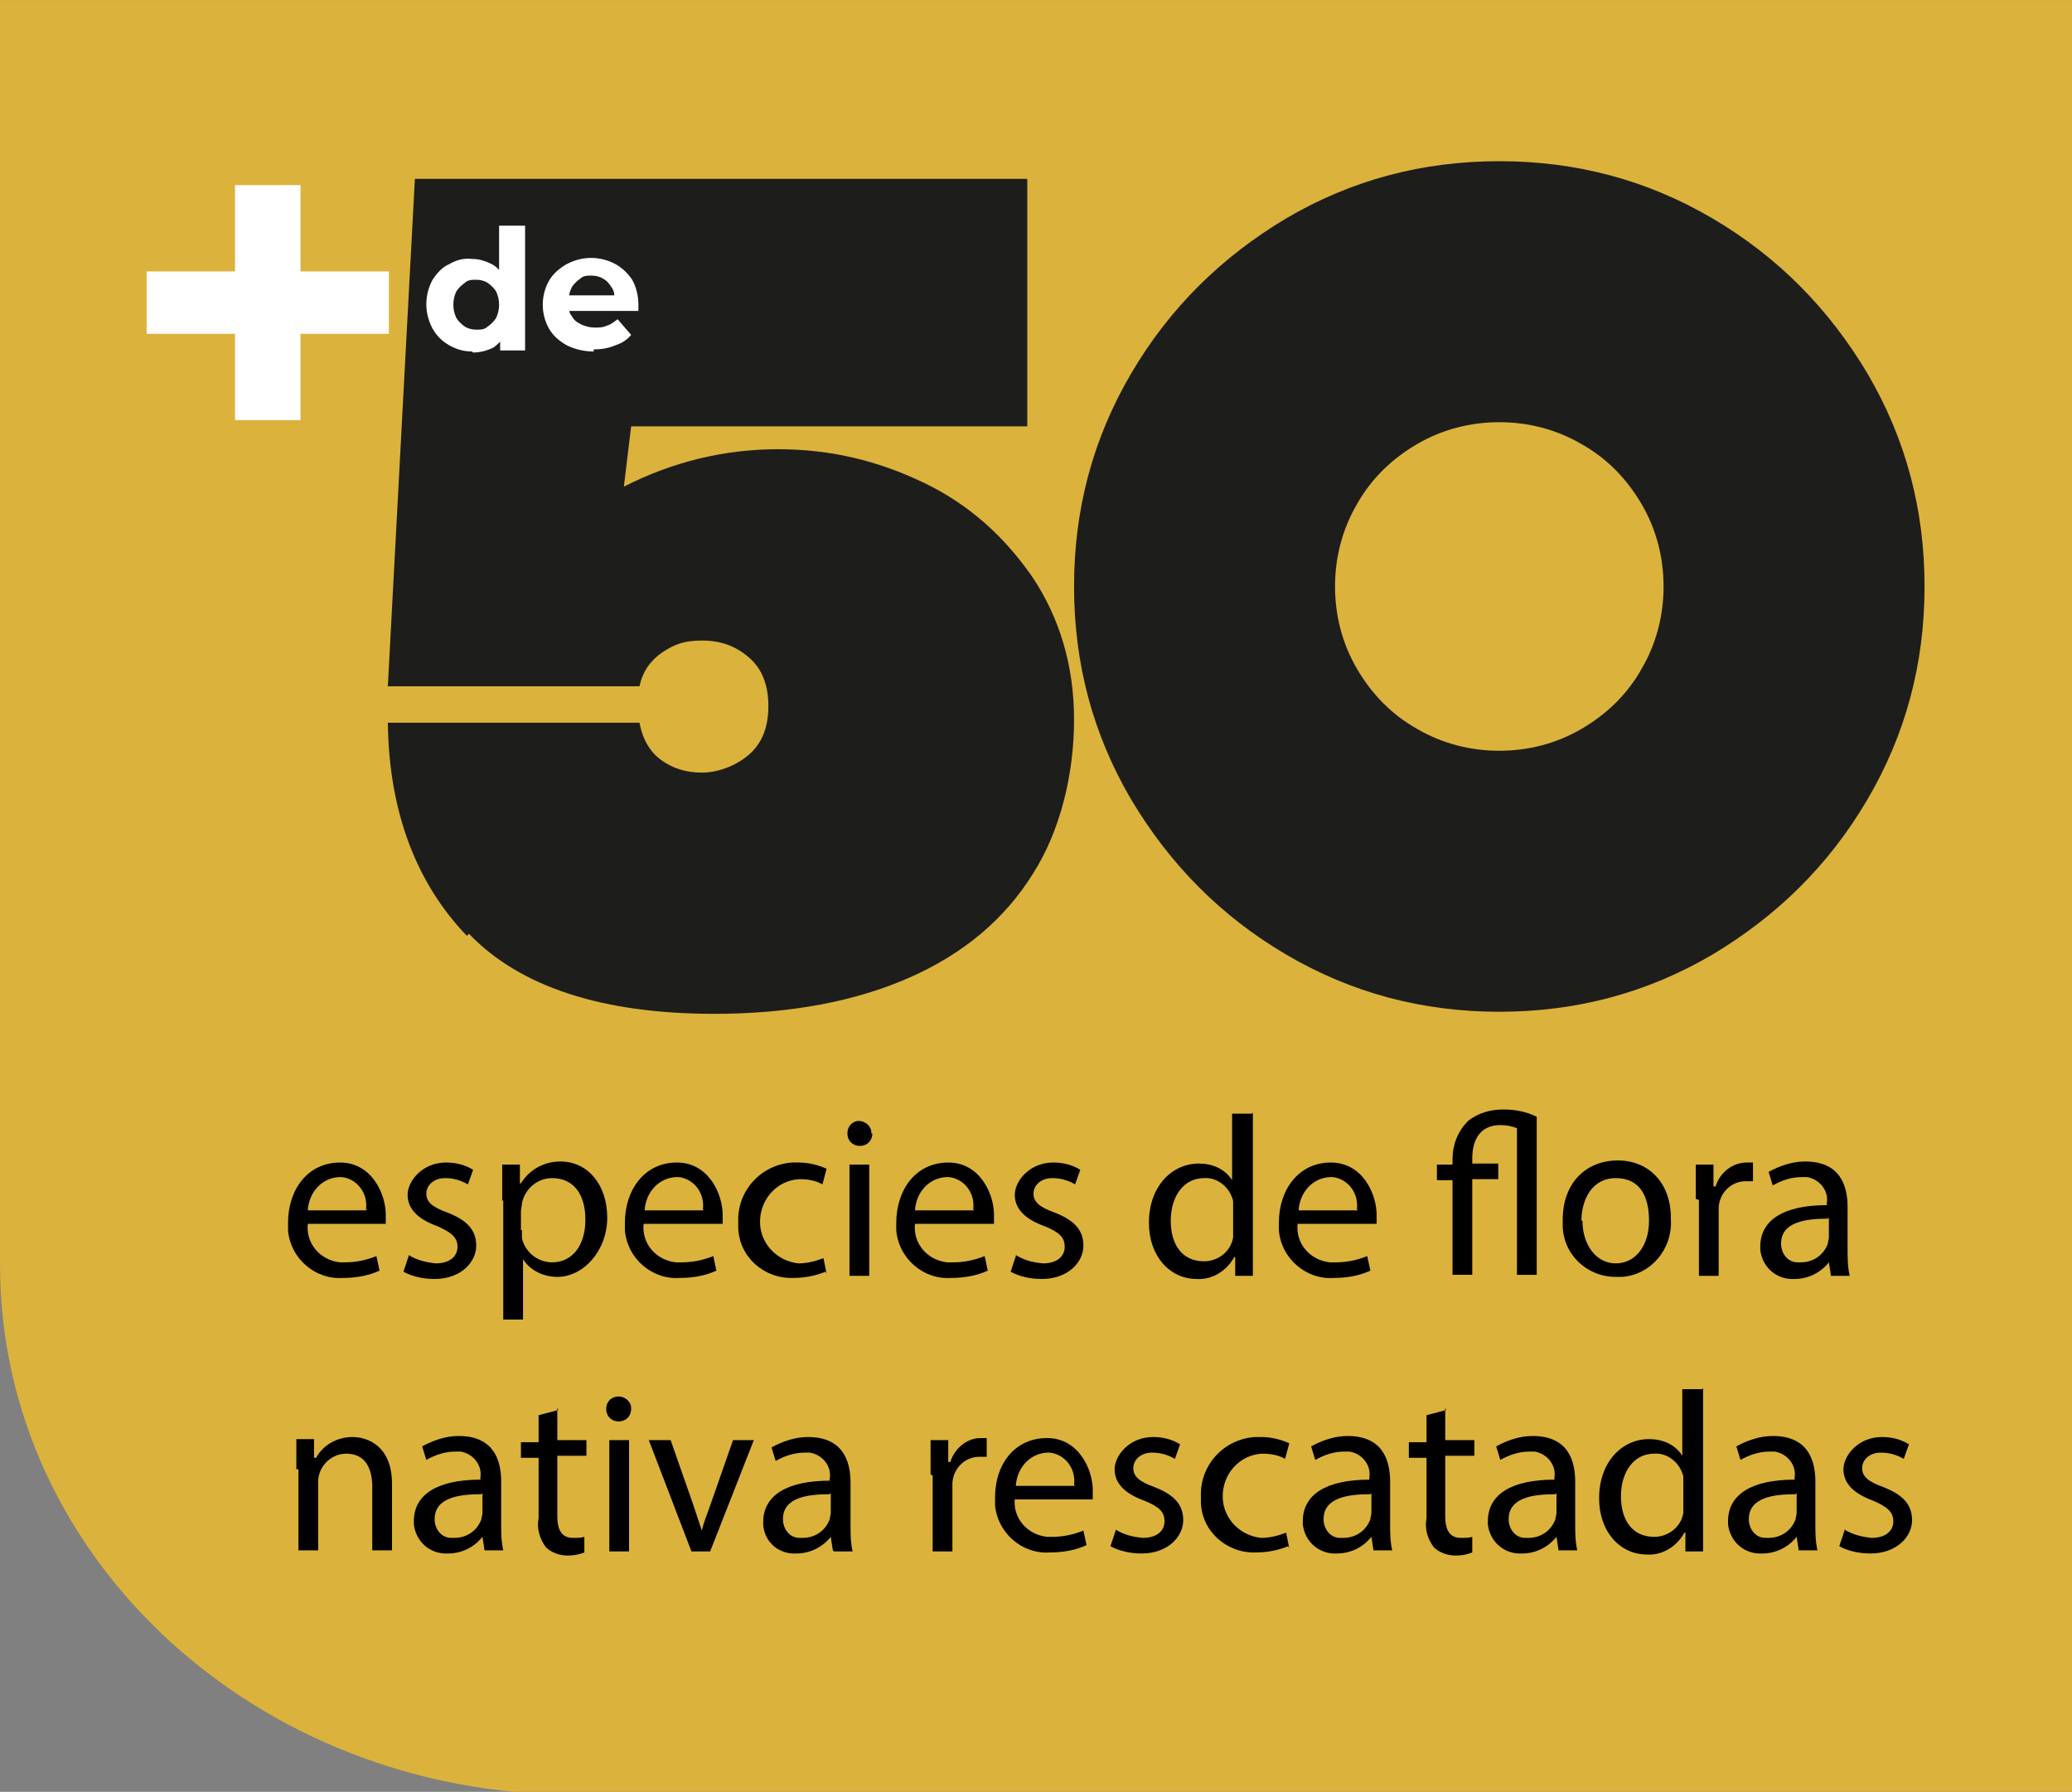 <?xml version="1.0" encoding="UTF-8" standalone="no"?>
<!-- Created with Inkscape (http://www.inkscape.org/) -->

<svg
   width="52.811mm"
   height="45.667mm"
   viewBox="0 0 52.811 45.667"
   version="1.1"
   id="svg1"
   xmlns="http://www.w3.org/2000/svg"
   xmlns:svg="http://www.w3.org/2000/svg">
  <rect x="0" y="0" width="52.811" height="45.667" fill="#808080" stroke="none"/>
  <defs
     id="defs1" />
  <g
     id="layer1"
     transform="translate(-70.908,-106.098)">
    <g
       id="g4"
       transform="matrix(0.265,0,0,0.265,70.273,105.622)">
      <g
         id="Capa_1">
        <path
           id="Trazado_913"
           class="cls-2"
           d="M 202,174.4 H 57.6 C 27.1,174.4 2.4,151.6 2.4,123.5 V 1.8 H 202 Z"
           style="fill:#dbb23c" />
        <g
           id="g2">
          <path
             class="cls-1"
             d="m 47.3,91.8 c -4.9,-5.1 -7.5,-12 -7.6,-20.5 h 24.2 c 0.3,1.6 1,2.8 2.1,3.6 1.1,0.8 2.4,1.2 3.9,1.2 1.5,0 3.2,-0.6 4.5,-1.7 1.3,-1.1 1.9,-2.7 1.9,-4.7 0,-2 -0.6,-3.6 -1.9,-4.7 -1.3,-1.1 -2.7,-1.6 -4.5,-1.6 -1.8,0 -2.7,0.4 -3.9,1.2 -1.1,0.8 -1.8,1.8 -2.1,3.2 H 39.7 L 42.3,19 h 58.9 V 42.8 H 63.1 l -0.7,5.8 c 4.7,-2.4 9.7,-3.6 14.8,-3.6 5.1,0 9.6,1.1 14,3.2 4.4,2.1 7.8,5.2 10.5,9.1 2.6,3.9 4,8.5 4,13.7 0,5.2 -1.3,10.7 -4,14.9 -2.7,4.3 -6.6,7.6 -11.8,9.9 -5.2,2.3 -11.5,3.5 -18.8,3.5 -10.8,0 -18.7,-2.6 -23.6,-7.7 z"
             id="path1"
             style="fill:#1d1d1b" />
          <path
             class="cls-1"
             d="m 126.1,93.6 c -6.3,-3.7 -11.2,-8.7 -14.9,-14.9 -3.7,-6.3 -5.5,-13.1 -5.5,-20.5 0,-7.4 1.8,-14.2 5.5,-20.5 3.7,-6.3 8.7,-11.2 14.9,-14.9 6.3,-3.7 13.1,-5.5 20.5,-5.5 7.4,0 14.2,1.8 20.5,5.5 6.3,3.7 11.2,8.7 14.9,14.9 3.7,6.3 5.5,13.1 5.5,20.5 0,7.4 -1.8,14.2 -5.5,20.5 -3.7,6.3 -8.7,11.2 -14.9,14.9 -6.3,3.7 -13.1,5.5 -20.5,5.5 -7.4,0 -14.2,-1.8 -20.5,-5.5 z m 28.4,-21.7 c 2.4,-1.4 4.4,-3.3 5.8,-5.8 1.4,-2.4 2.1,-5.1 2.1,-7.9 0,-2.8 -0.7,-5.5 -2.1,-7.9 -1.4,-2.4 -3.3,-4.4 -5.8,-5.8 -2.4,-1.4 -5.1,-2.1 -7.9,-2.1 -2.8,0 -5.5,0.7 -7.9,2.1 -2.4,1.4 -4.4,3.3 -5.8,5.8 -1.4,2.4 -2.1,5.1 -2.1,7.9 0,2.8 0.7,5.5 2.1,7.9 1.4,2.4 3.3,4.4 5.8,5.8 2.4,1.4 5.1,2.1 7.9,2.1 2.8,0 5.5,-0.7 7.9,-2.1 z"
             id="path2"
             style="fill:#1d1d1b" />
        </g>
        <g
           id="g3">
          <path
             id="Trazado_947"
             class="cls-3"
             d="m 16.5,27.9 h 23.3 v 6 H 16.5 Z M 25,19.6 h 6.3 V 42.2 H 25 Z"
             style="fill:#ffffff" />
          <path
             id="Trazado_948"
             class="cls-3"
             d="M 47.8,35.6 C 47,35.6 46.3,35.4 45.6,35 44.9,34.6 44.4,34.1 44,33.4 c -0.8,-1.5 -0.8,-3.2 0,-4.7 0.4,-0.6 0.9,-1.2 1.6,-1.5 0.7,-0.4 1.4,-0.6 2.2,-0.5 0.7,0 1.3,0.2 1.9,0.5 0.6,0.3 1,0.9 1.3,1.5 0.3,0.8 0.5,1.7 0.5,2.5 0,0.9 -0.1,1.7 -0.4,2.5 -0.2,0.6 -0.7,1.1 -1.2,1.5 -0.6,0.3 -1.3,0.5 -2,0.5 m 0.3,-2.2 c 0.4,0 0.8,0 1.1,-0.3 0.3,-0.2 0.6,-0.5 0.8,-0.8 0.4,-0.8 0.4,-1.8 0,-2.6 -0.2,-0.3 -0.5,-0.6 -0.8,-0.8 -0.3,-0.2 -0.7,-0.3 -1.1,-0.3 -0.4,0 -0.8,0 -1.1,0.3 -0.3,0.2 -0.6,0.5 -0.8,0.8 -0.4,0.8 -0.4,1.8 0,2.6 0.2,0.3 0.5,0.6 0.8,0.8 0.3,0.2 0.7,0.3 1.1,0.3 m 2.3,1.9 v -4.3 c 0,0 -0.1,-2.6 -0.1,-2.6 v -5 h 2.5 v 12 h -2.4 z"
             style="fill:#ffffff" />
          <path
             id="Trazado_949"
             class="cls-3"
             d="m 59.5,35.6 c -0.9,0 -1.8,-0.2 -2.6,-0.6 -0.7,-0.4 -1.3,-0.9 -1.7,-1.6 -0.4,-0.7 -0.6,-1.5 -0.6,-2.3 0,-0.8 0.2,-1.6 0.6,-2.3 0.4,-0.7 1,-1.2 1.7,-1.6 1.5,-0.8 3.2,-0.8 4.7,0 0.7,0.4 1.2,0.9 1.6,1.5 0.4,0.7 0.6,1.6 0.6,2.4 0,0 0,0.2 0,0.3 0,0.1 0,0.2 0,0.3 h -7 v -1.5 h 5.7 l -1,0.4 c 0,-0.4 0,-0.8 -0.3,-1.2 -0.2,-0.3 -0.4,-0.6 -0.8,-0.8 -0.3,-0.2 -0.7,-0.3 -1.1,-0.3 -0.4,0 -0.8,0 -1.1,0.3 -0.3,0.2 -0.6,0.5 -0.8,0.8 -0.2,0.4 -0.3,0.8 -0.3,1.2 V 31 c 0,0.4 0,0.9 0.3,1.2 0.2,0.4 0.5,0.6 0.9,0.8 0.4,0.2 0.9,0.3 1.3,0.3 0.4,0 0.8,0 1.2,-0.2 0.4,-0.1 0.7,-0.4 1,-0.6 l 1.3,1.5 c -0.4,0.5 -0.9,0.8 -1.5,1 -0.7,0.3 -1.4,0.4 -2.1,0.4"
             style="fill:#ffffff" />
        </g>
        <g
           id="Grupo_437">
          <path
             id="Trazado_914"
             d="m 32,119.5 c -0.2,1.9 1.2,3.5 3.1,3.7 0.2,0 0.4,0 0.5,0 1,0 2,-0.2 3,-0.6 l 0.3,1.4 c -1.1,0.5 -2.3,0.7 -3.5,0.7 -2.7,0.2 -5.1,-1.9 -5.3,-4.6 0,-0.2 0,-0.5 0,-0.7 0,-3.2 1.9,-5.8 5,-5.8 3.1,0 4.4,3.1 4.4,5 0,0.3 0,0.6 0,0.9 z m 5.6,-1.4 c 0.2,-1.5 -0.8,-2.9 -2.3,-3.1 -0.1,0 -0.2,0 -0.3,0 -1.7,0.1 -2.9,1.5 -3,3.2 h 5.7 z" />
          <path
             id="Trazado_915"
             d="m 41.7,122.5 c 0.8,0.5 1.7,0.7 2.6,0.8 1.4,0 2.1,-0.7 2.1,-1.6 0,-0.9 -0.6,-1.4 -2,-2 -1.9,-0.7 -2.8,-1.7 -2.8,-3 0,-1.3 1.4,-3.1 3.7,-3.1 0.9,0 1.8,0.2 2.6,0.7 l -0.5,1.4 c -0.7,-0.4 -1.4,-0.6 -2.2,-0.6 -1.1,0 -1.8,0.7 -1.8,1.5 0,0.8 0.6,1.3 2,1.8 1.8,0.7 2.8,1.6 2.8,3.2 0,1.6 -1.5,3.2 -4,3.2 -1,0 -2.1,-0.2 -3,-0.7 l 0.5,-1.5 z" />
          <path
             id="Trazado_916"
             d="m 50.7,117.3 c 0,-1.4 0,-2.5 0,-3.5 h 1.7 v 1.8 h 0.1 c 0.8,-1.3 2.2,-2.1 3.8,-2.1 2.6,0 4.5,2.2 4.5,5.4 0,3.2 -2.3,5.7 -4.8,5.7 -1.3,0 -2.6,-0.6 -3.3,-1.7 v 0 5.8 h -1.9 v -11.5 z m 1.9,2.8 c 0,0.3 0,0.5 0,0.8 0.3,1.3 1.5,2.3 2.9,2.3 2,0 3.2,-1.7 3.2,-4.1 0,-2.4 -1.1,-4 -3.2,-4 -1.4,0 -2.6,1 -2.9,2.4 0,0.3 -0.1,0.5 -0.1,0.8 v 1.8 z" />
          <path
             id="Trazado_917"
             d="m 64.3,119.5 c -0.2,1.9 1.2,3.5 3.1,3.7 0.2,0 0.4,0 0.6,0 1,0 2,-0.2 3,-0.6 l 0.3,1.4 c -1.1,0.5 -2.3,0.7 -3.5,0.7 -2.7,0.2 -5.1,-1.9 -5.3,-4.6 0,-0.2 0,-0.5 0,-0.7 0,-3.2 1.9,-5.8 5,-5.8 3.1,0 4.4,3.1 4.4,5 0,0.3 0,0.6 0,0.9 h -7.5 z m 5.7,-1.4 c 0.2,-1.5 -0.8,-2.9 -2.3,-3.1 -0.1,0 -0.2,0 -0.3,0 -1.7,0.1 -2.9,1.5 -3,3.2 h 5.7 z" />
          <path
             id="Trazado_918"
             d="m 81.8,124.1 c -1,0.4 -2,0.6 -3.1,0.6 -2.8,0.1 -5.2,-2 -5.3,-4.8 0,-0.2 0,-0.4 0,-0.6 -0.1,-3 2.2,-5.5 5.2,-5.7 0.2,0 0.4,0 0.6,0 0.9,0 1.8,0.2 2.7,0.6 l -0.4,1.5 c -0.7,-0.4 -1.5,-0.5 -2.2,-0.5 -2.2,0.1 -3.9,2 -3.8,4.3 0.1,2 1.7,3.6 3.7,3.8 0.8,0 1.6,-0.2 2.4,-0.5 l 0.3,1.5 z" />
          <path
             id="Trazado_919"
             d="m 86.3,110.8 c 0,0.7 -0.5,1.2 -1.2,1.2 -0.7,0 -1.2,-0.5 -1.2,-1.2 v 0 c 0,-0.7 0.5,-1.2 1.1,-1.2 0,0 0,0 0,0 0.6,0 1.2,0.5 1.2,1.1 0,0 0,0 0,0.1 m -2.1,3 H 86 v 10.7 h -1.9 z" />
          <path
             id="Trazado_920"
             d="m 90.4,119.5 c -0.2,1.9 1.2,3.5 3.1,3.7 0.2,0 0.4,0 0.6,0 1,0 2,-0.2 3,-0.6 l 0.3,1.4 c -1.1,0.5 -2.3,0.7 -3.5,0.7 -2.7,0.2 -5.1,-1.9 -5.3,-4.6 0,-0.2 0,-0.5 0,-0.7 0,-3.2 1.9,-5.8 5,-5.8 3.1,0 4.4,3.1 4.4,5 0,0.3 0,0.6 0,0.9 h -7.5 z m 5.6,-1.4 c 0.2,-1.5 -0.8,-2.9 -2.3,-3.1 -0.1,0 -0.2,0 -0.3,0 -1.7,0.1 -2.9,1.5 -3,3.2 h 5.7 z" />
          <path
             id="Trazado_921"
             d="m 100.1,122.5 c 0.8,0.5 1.6,0.7 2.6,0.8 1.4,0 2.1,-0.7 2.1,-1.6 0,-0.9 -0.5,-1.4 -2,-2 -1.9,-0.7 -2.8,-1.7 -2.8,-3 0,-1.3 1.4,-3.1 3.7,-3.1 0.9,0 1.8,0.2 2.6,0.7 l -0.5,1.4 c -0.7,-0.4 -1.4,-0.6 -2.2,-0.6 -1.1,0 -1.8,0.7 -1.8,1.5 0,0.8 0.6,1.3 2,1.8 1.8,0.7 2.8,1.6 2.8,3.2 0,1.6 -1.5,3.2 -4,3.2 -1,0 -2.1,-0.2 -3,-0.7 l 0.5,-1.5 z" />
          <path
             id="Trazado_922"
             d="m 122.9,108.8 v 12.9 c 0,1 0,2 0,2.8 h -1.7 v -1.8 h -0.1 c -0.7,1.3 -2.1,2.2 -3.6,2.1 -2.6,0 -4.6,-2.2 -4.6,-5.4 0,-3.5 2.2,-5.7 4.8,-5.7 1.3,0 2.5,0.5 3.2,1.6 v 0 -6.4 h 1.9 z m -1.9,9.3 c 0,-0.3 0,-0.5 0,-0.8 -0.3,-1.3 -1.5,-2.3 -2.8,-2.2 -2,0 -3.2,1.8 -3.2,4.1 0,2.3 1.1,3.9 3.2,3.9 1.4,0 2.6,-1 2.8,-2.3 0,-0.3 0,-0.6 0,-0.8 z" />
          <path
             id="Trazado_923"
             d="m 127.2,119.5 c -0.2,1.9 1.2,3.5 3.1,3.7 0.2,0 0.4,0 0.6,0 1,0 2,-0.2 3,-0.6 l 0.3,1.4 c -1.1,0.5 -2.3,0.7 -3.5,0.7 -2.7,0.2 -5.1,-1.9 -5.3,-4.6 0,-0.2 0,-0.5 0,-0.7 0,-3.2 1.9,-5.8 5,-5.8 3.1,0 4.4,3.1 4.4,5 0,0.3 0,0.6 0,0.9 h -7.5 z m 5.7,-1.4 c 0.2,-1.5 -0.8,-2.9 -2.3,-3.1 -0.1,0 -0.2,0 -0.3,0 -1.7,0.1 -2.9,1.5 -3,3.2 h 5.7 z" />
          <path
             id="Trazado_924"
             d="m 142.1,124.5 v -9.2 h -1.5 v -1.5 h 1.5 v -0.5 c 0,-1.4 0.5,-2.7 1.5,-3.7 1,-0.8 2.2,-1.1 3.4,-1.1 1.1,0 2.2,0.2 3.2,0.7 v 15.2 h -1.9 v -14.1 c -0.5,-0.2 -1,-0.3 -1.6,-0.3 -2,0 -2.7,1.5 -2.7,3.2 v 0.5 h 2.5 v 1.5 H 144 v 9.2 h -1.9 z" />
          <path
             id="Trazado_925"
             d="m 163.1,119 c 0.2,2.9 -1.9,5.4 -4.7,5.6 -0.2,0 -0.4,0 -0.6,0 -2.8,0 -5.1,-2.2 -5.1,-5 0,-0.2 0,-0.3 0,-0.5 0,-3.6 2.3,-5.7 5.3,-5.7 3,0 5.1,2.2 5.1,5.5 m -8.5,0.3 c 0,2.3 1.3,4.1 3.2,4.1 1.9,0 3.2,-1.7 3.2,-4.1 0,-2.4 -0.9,-4.1 -3.2,-4.1 -2.3,0 -3.3,2.1 -3.3,4.1" />
          <path
             id="Trazado_926"
             d="m 165.5,117.1 c 0,-1.3 0,-2.3 0,-3.3 h 1.7 v 2.1 h 0.2 c 0.4,-1.3 1.6,-2.3 3,-2.3 0.2,0 0.4,0 0.6,0 v 1.8 c -0.2,0 -0.4,0 -0.7,0 -1.4,0 -2.5,1.1 -2.6,2.5 0,0.3 0,0.6 0,0.9 v 5.7 h -1.9 v -7.3 z" />
          <path
             id="Trazado_927"
             d="m 178.5,124.5 -0.2,-1.3 v 0 c -0.8,1 -2,1.6 -3.3,1.6 -1.7,0.1 -3.1,-1.1 -3.3,-2.8 0,0 0,-0.2 0,-0.3 0,-2.6 2.3,-4 6.4,-4 v -0.2 c 0.2,-1.2 -0.7,-2.3 -1.9,-2.5 -0.2,0 -0.4,0 -0.5,0 -1,0 -1.9,0.3 -2.8,0.8 l -0.4,-1.3 c 1.1,-0.6 2.3,-1 3.5,-1 3.3,0 4.1,2.2 4.1,4.4 v 4 c 0,0.9 0,1.7 0.2,2.6 z m -0.3,-5.5 c -2.1,0 -4.5,0.3 -4.5,2.4 0,0.9 0.6,1.8 1.6,1.8 0,0 0.2,0 0.3,0 1.2,0 2.2,-0.7 2.6,-1.8 0,-0.2 0.1,-0.4 0.1,-0.6 v -1.9 z" />
          <path
             id="Trazado_928"
             d="m 30.9,143.1 c 0,-1.1 0,-2 0,-2.9 h 1.7 v 1.8 h 0.2 c 0.7,-1.3 2.1,-2 3.5,-2 1.5,0 3.8,0.9 3.8,4.5 v 6.4 h -1.9 v -6.1 c 0,-1.7 -0.6,-3.2 -2.5,-3.2 -1.5,0 -2.8,1.3 -2.7,2.9 v 6.4 h -1.9 v -7.8 z" />
          <path
             id="Trazado_929"
             d="m 49,150.9 -0.2,-1.3 v 0 c -0.8,1 -2,1.6 -3.3,1.6 -1.7,0.1 -3.1,-1.1 -3.3,-2.8 0,0 0,-0.2 0,-0.3 0,-2.6 2.3,-4 6.4,-4 v -0.2 c 0.2,-1.2 -0.7,-2.3 -1.9,-2.5 -0.2,0 -0.4,0 -0.5,0 -1,0 -1.9,0.3 -2.8,0.8 L 43,140.9 c 1.1,-0.6 2.3,-1 3.5,-1 3.3,0 4.1,2.2 4.1,4.4 v 4 c 0,0.9 0,1.7 0.2,2.6 z m -0.3,-5.4 c -2.1,0 -4.5,0.3 -4.5,2.4 0,0.9 0.6,1.8 1.6,1.8 0,0 0.2,0 0.3,0 1.2,0 2.2,-0.7 2.6,-1.8 0,-0.2 0.1,-0.4 0.1,-0.6 v -1.9 z" />
          <path
             id="Trazado_930"
             d="m 56,137.2 v 3.1 h 2.8 v 1.5 H 56 v 5.8 c 0,1.3 0.4,2.1 1.5,2.1 0.4,0 0.8,0 1.1,-0.1 v 1.5 c -0.5,0.2 -1,0.3 -1.6,0.3 -0.8,0 -1.6,-0.3 -2.1,-0.8 -0.6,-0.8 -0.9,-1.8 -0.7,-2.8 V 142 h -1.7 v -1.5 h 1.7 v -2.6 l 1.9,-0.5 z" />
          <path
             id="Trazado_931"
             d="m 63.1,137.3 c 0,0.7 -0.5,1.2 -1.2,1.2 -0.7,0 -1.2,-0.5 -1.2,-1.2 0,-0.7 0.5,-1.2 1.2,-1.2 0,0 0,0 0,0 0.6,0 1.2,0.5 1.2,1.1 0,0 0,0 0,0.1 m -2.1,3 h 1.9 V 151 H 61 Z" />
          <path
             id="Trazado_932"
             d="m 66.9,140.3 2.1,6 c 0.3,0.9 0.6,1.8 0.9,2.7 v 0 c 0.2,-0.9 0.6,-1.8 0.9,-2.7 l 2.1,-6 h 2 L 70.7,151 h -1.8 l -4.1,-10.7 z" />
          <path
             id="Trazado_933"
             d="m 82.5,150.9 -0.2,-1.3 v 0 c -0.8,1 -2,1.6 -3.3,1.6 -1.7,0.1 -3.1,-1.1 -3.2,-2.8 0,0 0,-0.2 0,-0.2 0,-2.6 2.3,-4 6.4,-4 V 144 c 0.2,-1.2 -0.7,-2.3 -1.9,-2.5 -0.2,0 -0.4,0 -0.5,0 -1,0 -1.9,0.3 -2.8,0.8 L 76.6,141 c 1.1,-0.6 2.3,-1 3.5,-1 3.3,0 4.1,2.2 4.1,4.4 v 4 c 0,0.9 0,1.7 0.2,2.6 h -1.8 z m -0.3,-5.4 c -2.1,0 -4.5,0.3 -4.5,2.4 0,0.9 0.6,1.8 1.6,1.8 0,0 0.2,0 0.3,0 1.2,0 2.2,-0.7 2.6,-1.8 0,-0.2 0.1,-0.4 0.1,-0.6 v -1.9 z" />
          <path
             id="Trazado_934"
             d="m 91.9,143.6 c 0,-1.3 0,-2.3 0,-3.3 h 1.7 v 2.1 h 0.2 c 0.4,-1.3 1.6,-2.3 2.9,-2.3 0.2,0 0.4,0 0.6,0 v 1.8 c -0.2,0 -0.4,0 -0.7,0 -1.4,0 -2.5,1.1 -2.6,2.5 0,0.3 0,0.6 0,0.9 v 5.7 h -1.9 v -7.3 z" />
          <path
             id="Trazado_935"
             d="m 100,145.9 c -0.2,1.9 1.2,3.5 3.1,3.7 0.2,0 0.4,0 0.5,0 1,0 2,-0.2 3,-0.6 l 0.3,1.4 c -1.1,0.5 -2.3,0.7 -3.5,0.7 -2.7,0.2 -5.1,-1.9 -5.3,-4.6 0,-0.2 0,-0.5 0,-0.7 0,-3.2 1.9,-5.7 5,-5.7 3.1,0 4.4,3.1 4.4,5 0,0.3 0,0.6 0,0.9 H 100 Z m 5.7,-1.3 c 0.2,-1.5 -0.8,-2.9 -2.3,-3.1 -0.1,0 -0.2,0 -0.3,0 -1.7,0.1 -2.9,1.5 -3,3.2 h 5.7 z" />
          <path
             id="Trazado_936"
             d="m 109.7,148.9 c 0.8,0.5 1.6,0.7 2.6,0.8 1.4,0 2.1,-0.7 2.1,-1.6 0,-0.9 -0.5,-1.4 -2,-2 -1.9,-0.7 -2.8,-1.7 -2.8,-3 0,-1.3 1.4,-3.1 3.7,-3.1 0.9,0 1.8,0.2 2.6,0.7 l -0.5,1.4 c -0.7,-0.4 -1.4,-0.6 -2.2,-0.6 -1.1,0 -1.8,0.7 -1.8,1.5 0,0.8 0.6,1.3 2,1.8 1.8,0.7 2.8,1.6 2.8,3.2 0,1.6 -1.5,3.2 -4,3.2 -1,0 -2.1,-0.2 -3,-0.7 l 0.5,-1.5 z" />
          <path
             id="Trazado_937"
             d="m 126.3,150.5 c -1,0.4 -2,0.6 -3.1,0.6 -2.8,0.1 -5.2,-2 -5.3,-4.8 0,-0.2 0,-0.4 0,-0.6 -0.1,-3 2.2,-5.5 5.2,-5.7 0.2,0 0.4,0 0.6,0 0.9,0 1.8,0.2 2.7,0.6 l -0.4,1.5 c -0.7,-0.4 -1.5,-0.5 -2.2,-0.5 -2.2,0.1 -3.9,2 -3.8,4.3 0.1,2 1.7,3.6 3.7,3.8 0.8,0 1.6,-0.2 2.4,-0.5 l 0.3,1.5 z" />
          <path
             id="Trazado_938"
             d="m 134.5,150.9 -0.2,-1.3 v 0 c -0.8,1 -2,1.6 -3.3,1.6 -1.7,0.1 -3.1,-1.1 -3.3,-2.8 0,0 0,-0.2 0,-0.3 0,-2.6 2.3,-4 6.4,-4 v -0.2 c 0.2,-1.2 -0.7,-2.3 -1.9,-2.5 -0.2,0 -0.4,0 -0.5,0 -1,0 -1.9,0.3 -2.8,0.8 l -0.4,-1.3 c 1.1,-0.6 2.3,-1 3.5,-1 3.3,0 4.1,2.2 4.1,4.4 v 4 c 0,0.9 0,1.7 0.2,2.6 z m -0.3,-5.4 c -2.1,0 -4.5,0.3 -4.5,2.4 0,0.9 0.6,1.8 1.6,1.8 0,0 0.2,0 0.3,0 1.2,0 2.2,-0.7 2.6,-1.8 0,-0.2 0.1,-0.4 0.1,-0.6 v -1.9 z" />
          <path
             id="Trazado_939"
             d="m 141.4,137.2 v 3.1 h 2.8 v 1.5 h -2.8 v 5.8 c 0,1.3 0.4,2.1 1.5,2.1 0.4,0 0.8,0 1.1,-0.1 v 1.5 c -0.5,0.2 -1,0.3 -1.6,0.3 -0.8,0 -1.6,-0.3 -2.1,-0.8 -0.6,-0.8 -0.9,-1.8 -0.7,-2.8 V 142 h -1.7 v -1.5 h 1.7 v -2.6 l 1.9,-0.5 z" />
          <path
             id="Trazado_940"
             d="m 152.3,150.9 -0.2,-1.3 v 0 c -0.8,1 -2,1.6 -3.3,1.6 -1.7,0.1 -3.1,-1.1 -3.3,-2.8 0,0 0,-0.2 0,-0.3 0,-2.6 2.3,-4 6.4,-4 v -0.2 c 0.2,-1.2 -0.7,-2.3 -1.9,-2.5 -0.2,0 -0.4,0 -0.5,0 -1,0 -1.9,0.3 -2.8,0.8 l -0.4,-1.3 c 1.1,-0.6 2.3,-1 3.5,-1 3.3,0 4.1,2.2 4.1,4.4 v 4 c 0,0.9 0,1.7 0.2,2.6 z m -0.3,-5.4 c -2.1,0 -4.5,0.3 -4.5,2.4 0,0.9 0.6,1.8 1.6,1.8 0,0 0.2,0 0.3,0 1.2,0 2.2,-0.7 2.6,-1.8 0,-0.2 0.1,-0.4 0.1,-0.6 v -1.9 z" />
          <path
             id="Trazado_941"
             d="m 166.2,135.3 v 12.9 c 0,1 0,2 0,2.8 h -1.7 v -1.8 h -0.1 c -0.7,1.3 -2.1,2.2 -3.6,2.1 -2.6,0 -4.6,-2.2 -4.6,-5.4 0,-3.5 2.2,-5.7 4.8,-5.7 1.3,0 2.5,0.5 3.2,1.6 v 0 -6.4 h 1.9 z m -1.9,9.3 c 0,-0.3 0,-0.5 0,-0.8 -0.3,-1.3 -1.5,-2.3 -2.8,-2.2 -2,0 -3.2,1.8 -3.2,4.1 0,2.3 1.1,3.9 3.2,3.9 1.4,0 2.6,-1 2.8,-2.3 0,-0.3 0,-0.6 0,-0.8 z" />
          <path
             id="Trazado_942"
             d="m 175.4,150.9 -0.2,-1.3 v 0 c -0.8,1 -2,1.6 -3.3,1.6 -1.7,0.1 -3.1,-1.1 -3.3,-2.8 0,0 0,-0.2 0,-0.3 0,-2.6 2.3,-4 6.4,-4 v -0.2 c 0.2,-1.2 -0.7,-2.3 -1.9,-2.5 -0.2,0 -0.4,0 -0.5,0 -1,0 -1.9,0.3 -2.8,0.8 l -0.4,-1.3 c 1.1,-0.6 2.3,-1 3.5,-1 3.3,0 4.1,2.2 4.1,4.4 v 4 c 0,0.9 0,1.7 0.2,2.6 z m -0.3,-5.4 c -2.1,0 -4.5,0.3 -4.5,2.4 0,0.9 0.6,1.8 1.6,1.8 0,0 0.2,0 0.3,0 1.2,0 2.2,-0.7 2.6,-1.8 0,-0.2 0.1,-0.4 0.1,-0.6 v -1.9 z" />
          <path
             id="Trazado_943"
             d="m 179.8,148.9 c 0.8,0.5 1.7,0.7 2.6,0.8 1.4,0 2.1,-0.7 2.1,-1.6 0,-0.9 -0.6,-1.4 -2,-2 -1.9,-0.7 -2.8,-1.7 -2.8,-3 0,-1.3 1.4,-3.1 3.7,-3.1 0.9,0 1.8,0.2 2.6,0.7 l -0.5,1.4 c -0.7,-0.4 -1.4,-0.6 -2.2,-0.6 -1.1,0 -1.8,0.7 -1.8,1.5 0,0.8 0.6,1.3 2,1.8 1.8,0.7 2.8,1.6 2.8,3.2 0,1.6 -1.5,3.2 -4,3.2 -1,0 -2.1,-0.2 -3,-0.7 l 0.5,-1.5 z" />
        </g>
      </g>
    </g>
  </g>
</svg>
